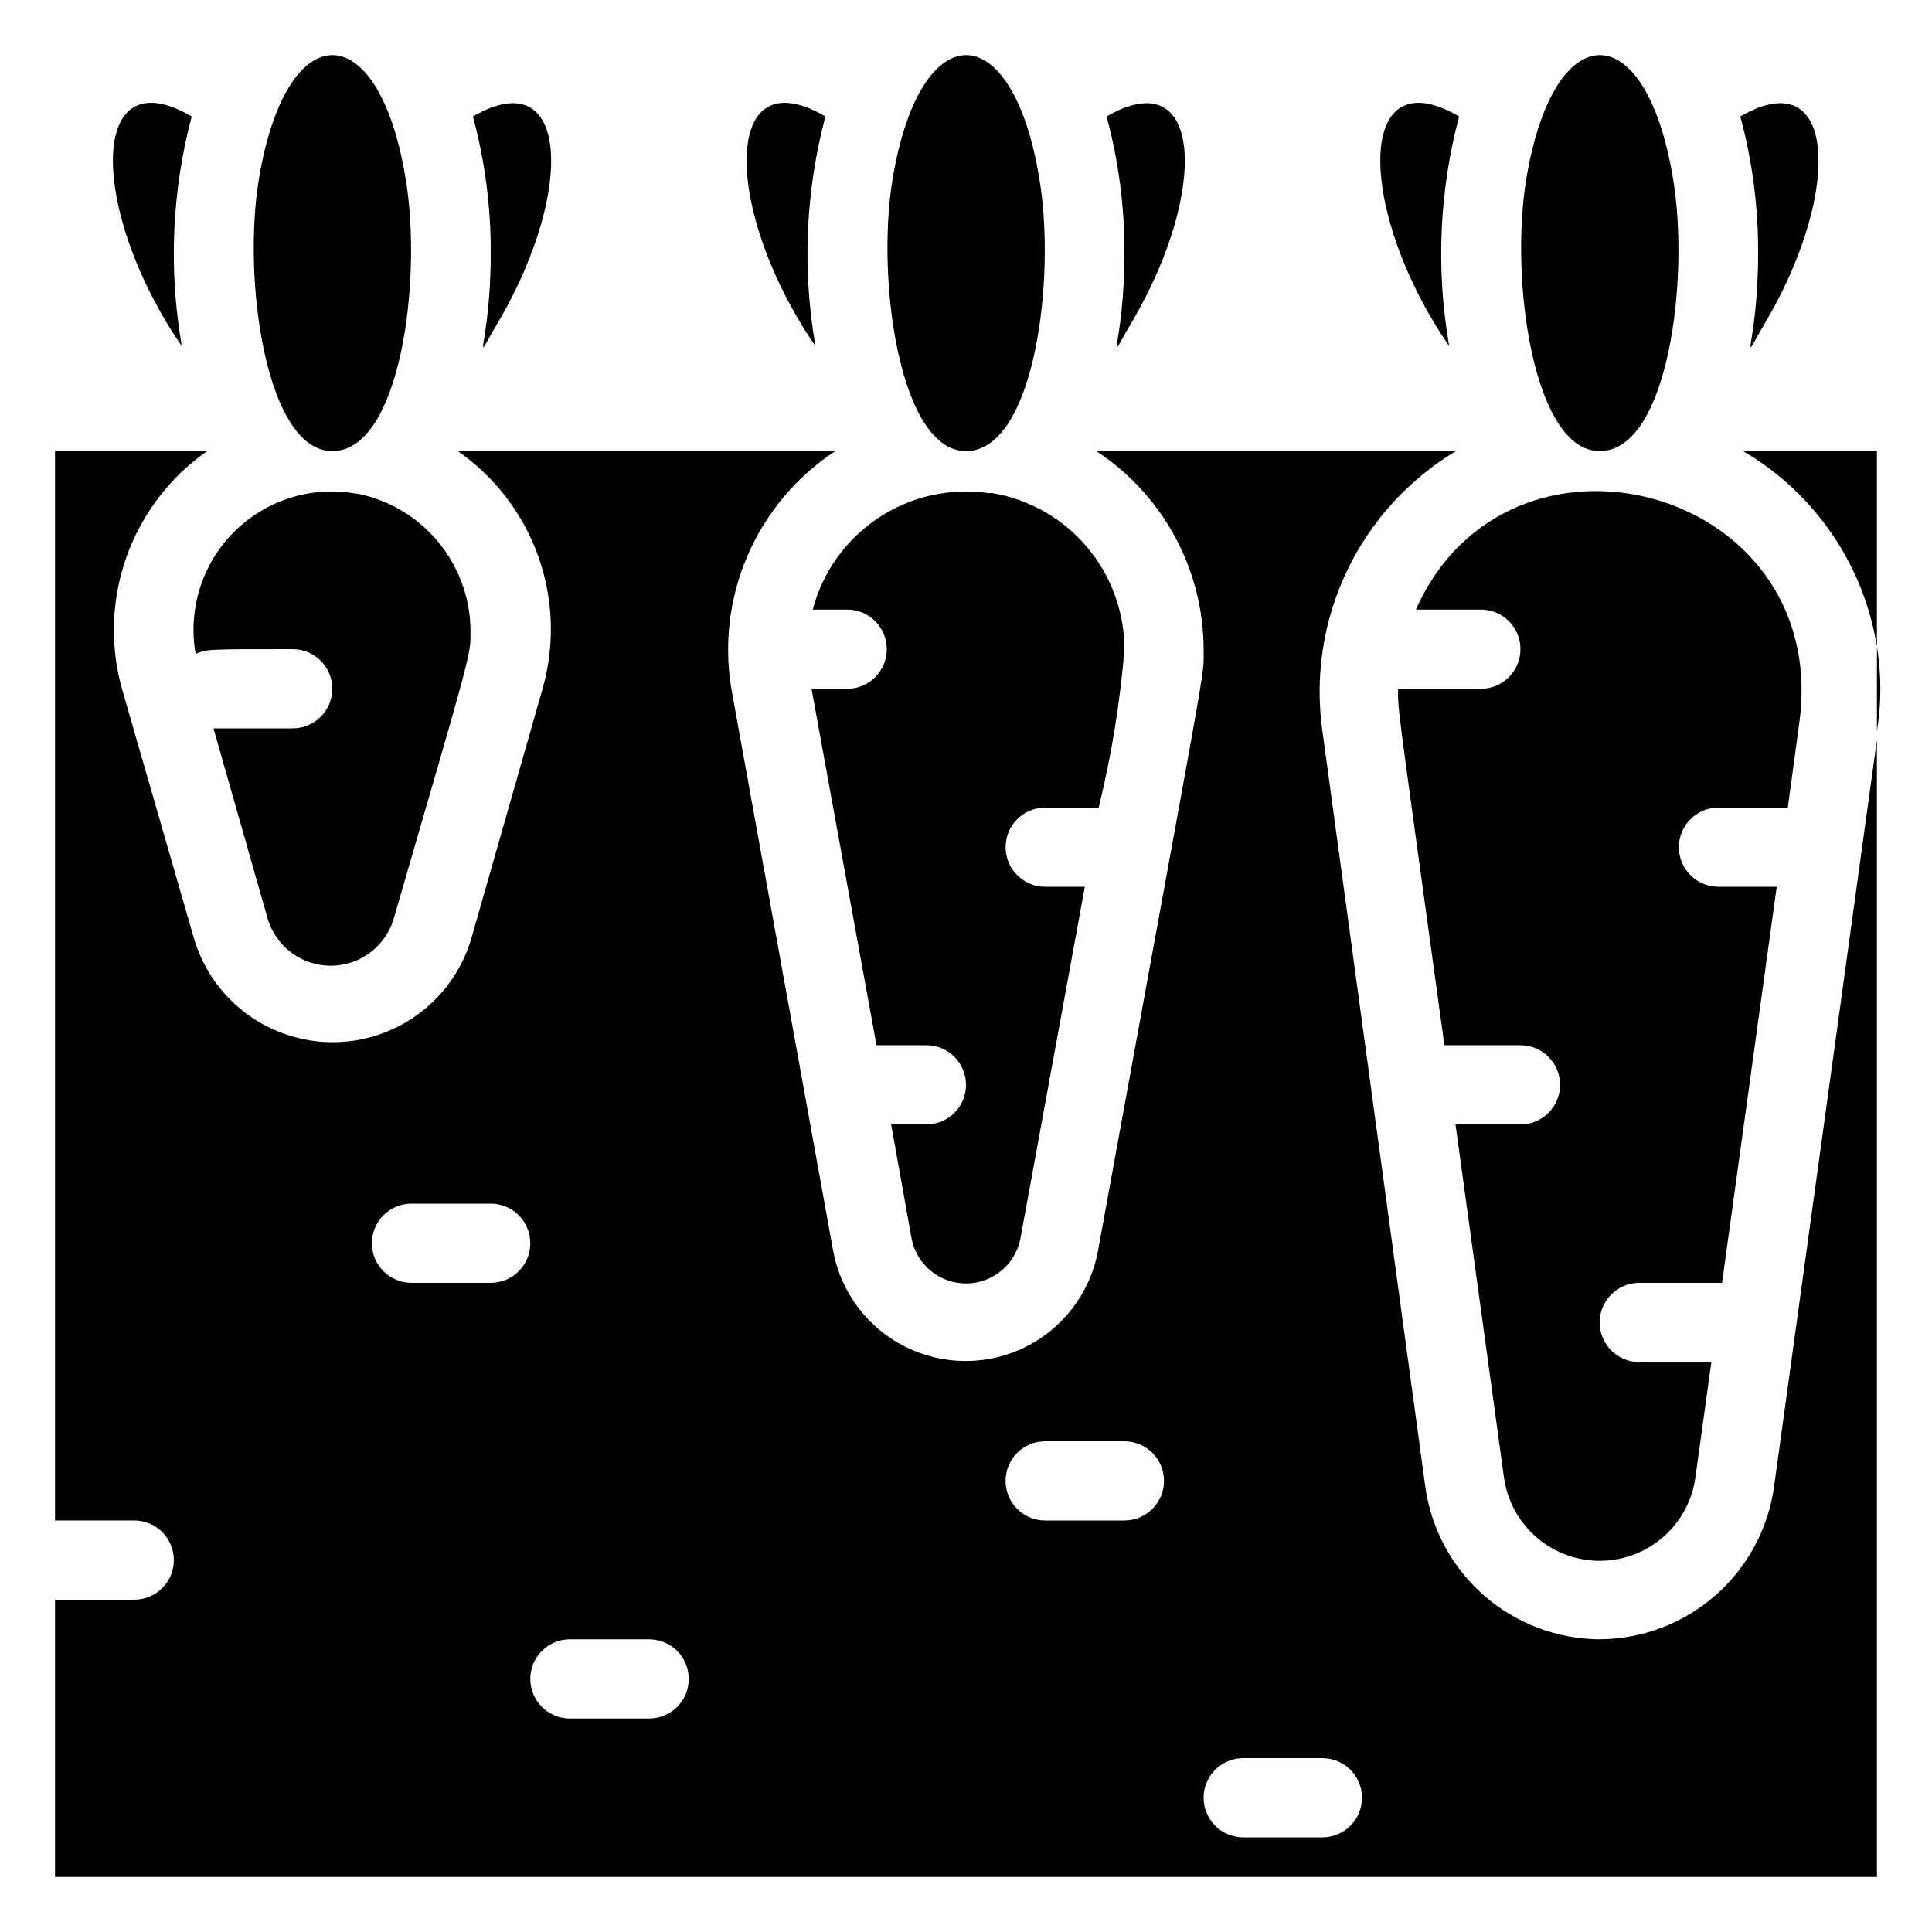 <?xml version="1.0" encoding="UTF-8"?>
<!-- Uploaded to: SVG Repo, www.svgrepo.com, Generator: SVG Repo Mixer Tools -->
<svg fill="#000000" width="800px" height="800px" version="1.1" viewBox="144 144 512 512" xmlns="http://www.w3.org/2000/svg">
 <g>
  <path d="m232.06 263.55c18.156 0 23.93-45.867 19.418-72.316-7.137-43.348-31.488-43.664-38.836 0-4.512 26.867 1.891 72.316 19.418 72.316z"/>
  <path d="m192.18 235.73c-3.535-20.242-2.641-41.012 2.625-60.875-27.918-16.27-26.871 25.715-2.625 60.875z"/>
  <path d="m274.05 211.07c0 25.715-5.879 31.488 2.414 17.527 19.941-34.426 18.262-68.434-7.137-53.738 3.188 11.805 4.777 23.984 4.723 36.211z"/>
  <path d="m400 263.55c18.156 0 23.93-45.867 19.418-72.316-7.137-43.348-31.488-43.664-38.836 0-4.516 26.867 1.887 72.316 19.418 72.316z"/>
  <path d="m360.11 235.73c-3.535-20.242-2.641-41.012 2.625-60.875-27.922-16.27-26.871 25.715-2.625 60.875z"/>
  <path d="m441.98 211.07c0 25.715-5.879 31.488 2.414 17.527 19.941-34.426 18.262-68.434-7.137-53.738h-0.004c3.191 11.805 4.781 23.984 4.727 36.211z"/>
  <path d="m567.93 263.55c18.156 0 23.93-45.867 19.418-72.316-7.137-43.348-31.488-43.664-38.836 0-4.512 26.867 1.891 72.316 19.418 72.316z"/>
  <path d="m528.05 235.73c-3.535-20.242-2.641-41.012 2.625-60.875-27.922-16.27-26.871 25.715-2.625 60.875z"/>
  <path d="m609.92 211.07c0 25.715-5.879 31.488 2.414 17.527 19.941-34.426 18.262-68.434-7.137-53.738 3.191 11.805 4.777 23.984 4.723 36.211z"/>
  <path d="m641.41 315.4v22.355c1.207-7.402 1.207-14.953 0-22.355z"/>
  <path d="m519.23 305.54h17.211c5.797 0 10.496 4.699 10.496 10.496s-4.699 10.496-10.496 10.496h-21.938c0 6.191-0.629 0.629 12.281 94.465h20.152c5.797 0 10.496 4.699 10.496 10.496s-4.699 10.496-10.496 10.496h-17.211l12.805 93.309c1.07 8.305 6.129 15.559 13.555 19.434 7.422 3.871 16.27 3.871 23.691 0 7.422-3.875 12.484-11.129 13.555-19.434l4.199-30.332-19.105-0.004c-5.797 0-10.496-4.699-10.496-10.496 0-5.797 4.699-10.496 10.496-10.496h21.938l14.484-104.96-15.43 0.004c-5.797 0-10.496-4.699-10.496-10.496s4.699-10.496 10.496-10.496h18.367l3.148-23.195c7.769-62.137-77.25-84.391-101.7-29.285z"/>
  <path d="m605.93 263.55c18.992 11.102 32.012 30.125 35.477 51.852v-51.852z"/>
  <path d="m368.51 305.54c5.797 0 10.496 4.699 10.496 10.496s-4.699 10.496-10.496 10.496h-9.445l17.215 94.465h13.223c5.797 0 10.496 4.699 10.496 10.496s-4.699 10.496-10.496 10.496h-9.34l5.352 29.914v-0.004c0.785 4.598 3.703 8.547 7.863 10.648 4.164 2.098 9.074 2.098 13.238 0 4.16-2.102 7.082-6.051 7.867-10.648l17.004-92.887h-10.496c-5.797 0-10.496-4.699-10.496-10.496s4.699-10.496 10.496-10.496h14.168c3.391-13.793 5.672-27.832 6.824-41.984-0.012-9.91-3.523-19.496-9.922-27.066-6.394-7.566-15.262-12.629-25.031-14.289h-1.051c-10.199-1.473-20.586 0.855-29.184 6.547-8.594 5.691-14.793 14.344-17.418 24.312z"/>
  <path d="m195.85 317.29c3.148-1.258 2.727-1.258 25.715-1.258 5.797 0 10.496 4.699 10.496 10.496s-4.699 10.496-10.496 10.496h-20.992l14.379 50.484c1.445 4.816 4.902 8.777 9.48 10.855 4.582 2.082 9.836 2.082 14.414 0 4.582-2.078 8.039-6.039 9.484-10.855 20.992-72.422 20.363-69.484 20.363-76.516h-0.004c-0.086-8.598-3.144-16.898-8.652-23.496-5.512-6.602-13.133-11.094-21.574-12.715h-0.316c-11.762-2.031-23.777 1.797-32.199 10.258-8.418 8.461-12.188 20.496-10.098 32.25z"/>
  <path d="m567.93 578.43c-11.234-0.059-22.074-4.148-30.551-11.527-8.477-7.375-14.023-17.551-15.629-28.672l-27.293-200.47c-2.059-14.477 0.199-29.242 6.492-42.441 6.293-13.199 16.34-24.25 28.883-31.766h-95.305c17.695 11.602 28.383 31.316 28.445 52.48 0 8.293 1.68-3.57-28.023 159.64h-0.004c-2.086 10.965-9.188 20.324-19.184 25.289-10 4.965-21.746 4.965-31.742 0-10-4.965-17.098-14.324-19.188-25.289l-26.867-148.31c-2.195-12.152-0.766-24.68 4.106-36.027 4.871-11.344 12.969-21.008 23.289-27.789h-100.03c9.84 6.848 17.293 16.598 21.32 27.887 4.027 11.293 4.426 23.559 1.141 35.09l-18.895 66.23c-3.148 10.637-10.75 19.387-20.844 23.988-10.094 4.602-21.688 4.602-31.781 0-10.094-4.602-17.699-13.352-20.848-23.988l-19.102-66.23c-3.227-11.543-2.789-23.801 1.254-35.082s11.488-21.031 21.312-27.895h-40.305v283.39h20.992c5.797 0 10.496 4.699 10.496 10.496s-4.699 10.496-10.496 10.496h-20.992v73.473h482.82v-301.34l-27.289 198.16c-1.609 11.121-7.156 21.297-15.629 28.672-8.477 7.379-19.316 11.469-30.555 11.527zm-293.89-94.465h-20.992c-5.797 0-10.496-4.699-10.496-10.492 0-5.797 4.699-10.496 10.496-10.496h20.992c5.797 0 10.496 4.699 10.496 10.496 0 5.793-4.699 10.492-10.496 10.492zm41.984 115.46h-20.992c-5.797 0-10.496-4.699-10.496-10.496s4.699-10.496 10.496-10.496h20.992c5.797 0 10.496 4.699 10.496 10.496s-4.699 10.496-10.496 10.496zm125.95-52.48h-20.992c-5.797 0-10.496-4.699-10.496-10.496 0-5.797 4.699-10.496 10.496-10.496h20.992c5.797 0 10.496 4.699 10.496 10.496 0 5.797-4.699 10.496-10.496 10.496zm52.48 83.969h-20.992c-5.797 0-10.496-4.699-10.496-10.496 0-5.797 4.699-10.496 10.496-10.496h20.992-0.004c5.797 0 10.496 4.699 10.496 10.496 0 5.797-4.699 10.496-10.496 10.496z"/>
 </g>
</svg>
